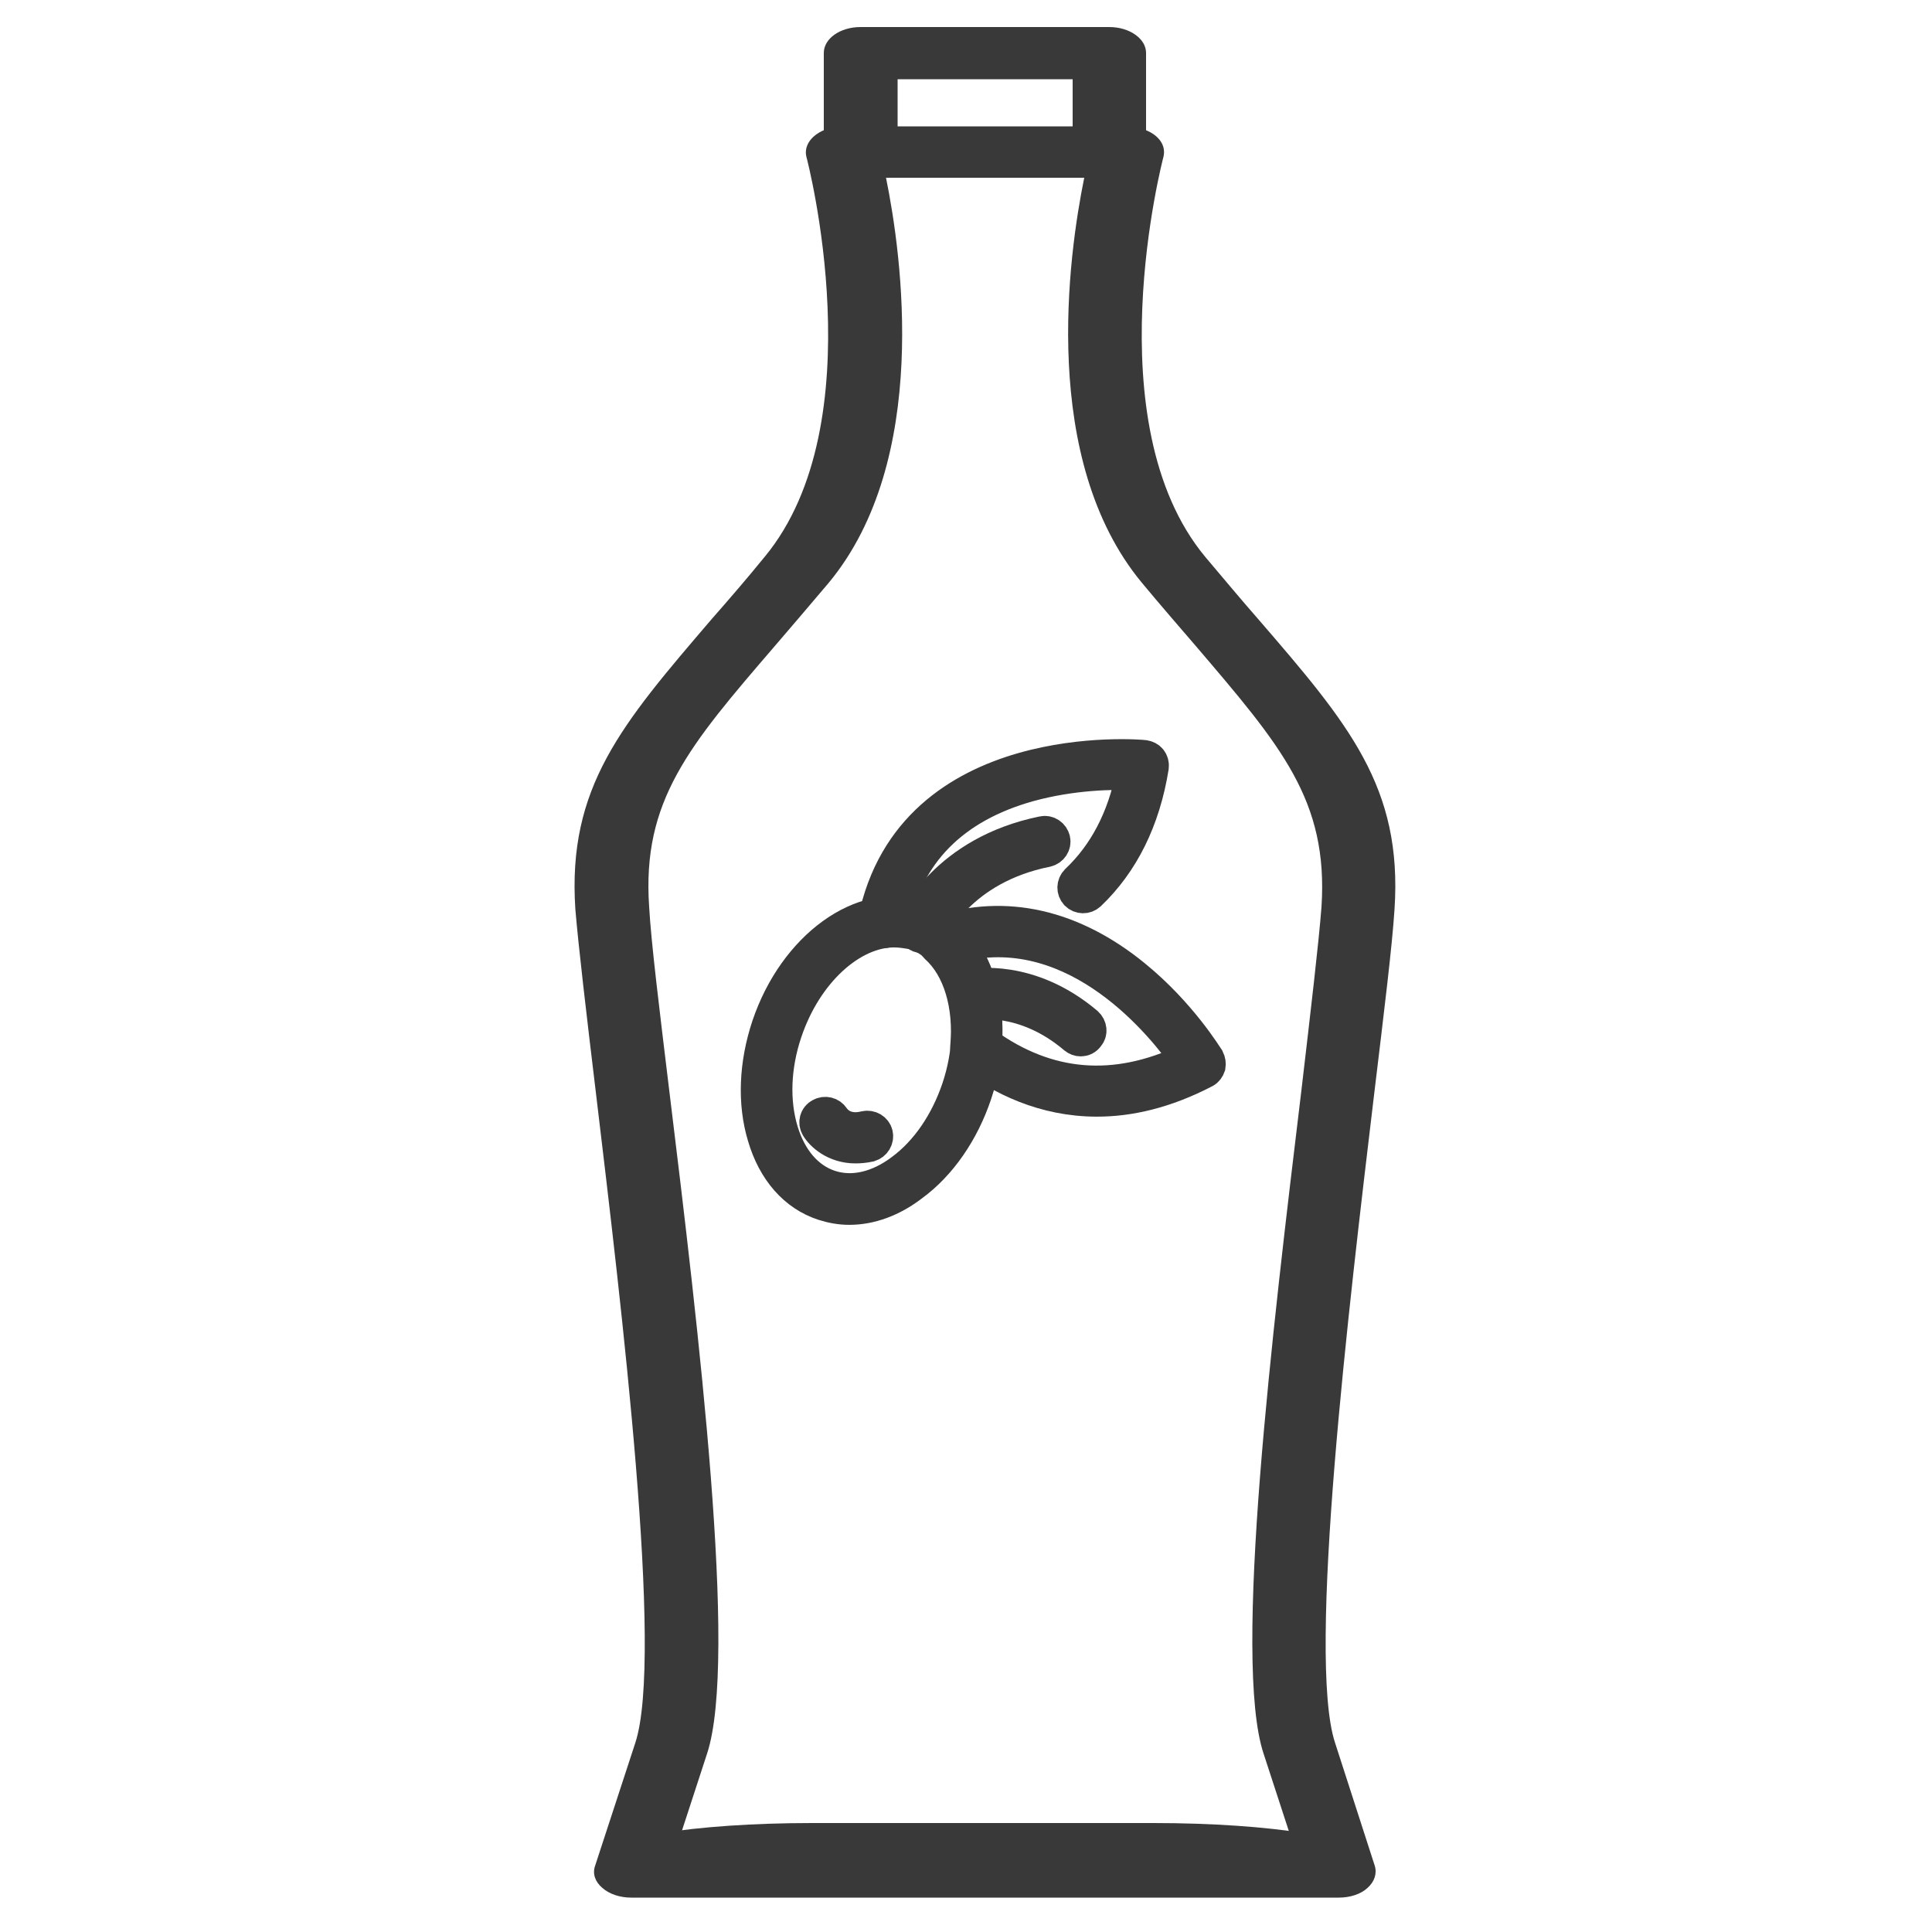 <?xml version="1.0" encoding="utf-8"?>
<!-- Generator: Adobe Illustrator 22.1.0, SVG Export Plug-In . SVG Version: 6.00 Build 0)  -->
<svg version="1.1" id="Layer_1" xmlns="http://www.w3.org/2000/svg" xmlns:xlink="http://www.w3.org/1999/xlink" x="0px" y="0px"
	 viewBox="0 0 500 500" style="enable-background:new 0 0 500 500;" xml:space="preserve">
<style type="text/css">
	.st0{fill:#393939;}
	.st1{fill:#393939;stroke:#393939;stroke-width:8.377;stroke-miterlimit:10;}
</style>
<g id="_x31_">
	<path class="st0" d="M154.3,283.5c6.5,54.3,17.5,145.2,10.1,167.6l-10.4,31.8c-0.7,2,0,4.1,1.9,5.7c1.8,1.6,4.6,2.5,7.4,2.5h183.2
		c2.9,0,5.7-0.9,7.4-2.5c1.8-1.6,2.5-3.7,1.9-5.7L345.5,451c-7.3-22.3,3.6-113.2,10.1-167.6c2.6-21.6,4.7-38.6,5.3-48.1
		c2.1-31.6-11.9-48-35.3-75.1c-4.3-4.9-8.8-10.3-13.7-16.1c-28.8-34.7-11-102.8-10.8-103.5c0.7-2.9-1.1-5.5-4.5-6.9v-20
		c0-3.7-4.3-6.7-9.5-6.7h-64.4c-5.3,0-9.5,3-9.5,6.7v20c-3.3,1.4-5.2,4.1-4.5,6.9c0.2,0.7,18,68.7-10.8,103.5
		c-4.8,5.9-9.4,11.2-13.7,16.1c-23.3,27.2-37.4,43.5-35.3,75.1C149.7,244.9,151.7,261.9,154.3,283.5z M232.3,32.7V20.5h45.3v12.2
		H232.3z M229.3,46h51.3c-4.1,20.1-11.5,72.9,14.9,104.8c4.9,5.9,9.6,11.3,13.9,16.3c22.1,25.9,34.4,40,32.6,67.6
		c-0.7,9.2-2.8,27-5.2,47.5c-7.5,62.2-17.8,147.3-9.8,171.6l7.7,23.6H175.3l7.7-23.6c8-24.4-2.2-109.5-9.8-171.6
		c-2.5-20.6-4.7-38.4-5.2-47.5c-1.9-27.5,10.3-41.7,32.6-67.6c4.3-5,8.9-10.4,13.9-16.3C240.8,119,233.4,66.1,229.3,46z"/>
</g>
<path class="st1" d="M279.7,269.2c-0.6,0-1.1-0.2-1.6-0.6c-13.2-11.2-25.7-8.8-25.8-8.8c-1.3,0.3-2.6-0.6-2.9-1.9
	c-0.3-1.3,0.6-2.6,1.9-2.9c0.6-0.1,15-2.9,30,9.8c1,0.9,1.2,2.4,0.3,3.4C281.1,268.9,280.4,269.2,279.7,269.2z"/>
<path class="st1" d="M238.8,242.5c-0.3,0-0.7-0.1-1-0.2c-1.2-0.5-1.8-2-1.3-3.2c0.3-0.8,8.3-18.6,33.4-23.7c1.3-0.3,2.6,0.6,2.9,1.9
	c0.3,1.3-0.6,2.6-1.9,2.9c-22.5,4.5-29.5,20.2-29.8,20.8C240.7,242,239.8,242.5,238.8,242.5z"/>
<path class="st1" d="M221.4,296.9c-5.4,0-8.8-3.2-10-5.2c-0.7-1.2-0.3-2.7,0.9-3.3c1.2-0.7,2.7-0.3,3.4,0.8c0.3,0.4,2.6,3.9,8.2,2.5
	c1.3-0.3,2.7,0.5,3,1.8s-0.5,2.6-1.8,3C223.7,296.8,222.5,296.9,221.4,296.9z"/>
<path class="st1" d="M228.6,241.2c-0.2,0-0.3,0-0.5,0c-1.3-0.3-2.2-1.6-1.9-2.9c9.7-48,69.3-42.7,69.9-42.6c0.7,0.1,1.3,0.4,1.7,0.9
	c0.4,0.5,0.6,1.2,0.5,1.9c-2.2,13.7-7.7,24.8-16.3,33c-1,0.9-2.5,0.9-3.5-0.1c-0.9-1-0.9-2.5,0.1-3.5c7.3-6.9,12.1-16.1,14.4-27.6
	c-4.8-0.2-15.5-0.1-26.7,3c-19.7,5.5-31.6,17.6-35.2,35.8C230.8,240.4,229.8,241.2,228.6,241.2z"/>
<path class="st1" d="M283.9,284.8c-13.8,0-24.9-5.6-32.8-11.6c-0.7-0.5-1-1.3-1-2.2c1-10.8-1.9-20.5-7.8-25.8
	c-0.6-0.6-0.9-1.5-0.8-2.3c0.2-0.9,0.8-1.5,1.6-1.8c17.1-5.6,34.6-1.6,50.6,11.5c11.9,9.7,18.7,21,19,21.4c0.3,0.6,0.4,1.3,0.3,1.9
	c-0.2,0.6-0.6,1.2-1.2,1.5C301.6,282.7,292.3,284.8,283.9,284.8z M255.1,270.1c16,11.5,33.4,13,52,4.2c-5.8-8.3-28.1-36.8-58.6-29.6
	C253.4,251,255.8,260.1,255.1,270.1z"/>
<path class="st1" d="M219.8,312.8c-2.3,0-4.5-0.4-6.7-1.1c-7.4-2.4-12.9-8.7-15.5-17.6c-2.6-8.6-2.2-18.7,1.1-28.6
	c6.9-20.5,24.5-33.3,39.4-28.4c14.8,4.9,21.3,25.6,14.4,46.1c-3.3,9.8-9.1,18.2-16.3,23.5C230.9,310.8,225.2,312.8,219.8,312.8z
	 M231.4,241c-11,0-22.8,10.6-28,26.1c-3,8.9-3.3,18-1,25.6c2.2,7.3,6.6,12.4,12.4,14.3c5.8,1.9,12.4,0.4,18.5-4.2
	c6.5-4.8,11.6-12.3,14.6-21.2c6-18,0.9-35.9-11.3-40C234.8,241.3,233.1,241,231.4,241z"/>
<path class="st0" d="M353.7,480.8c0,5-24.5,9-55.2,9h-88.3c-30.6,0-55.2-4-55.2-9s24.5-9,55.2-9h88.3
	C329.1,471.8,353.7,475.8,353.7,480.8z"/>
</svg>
